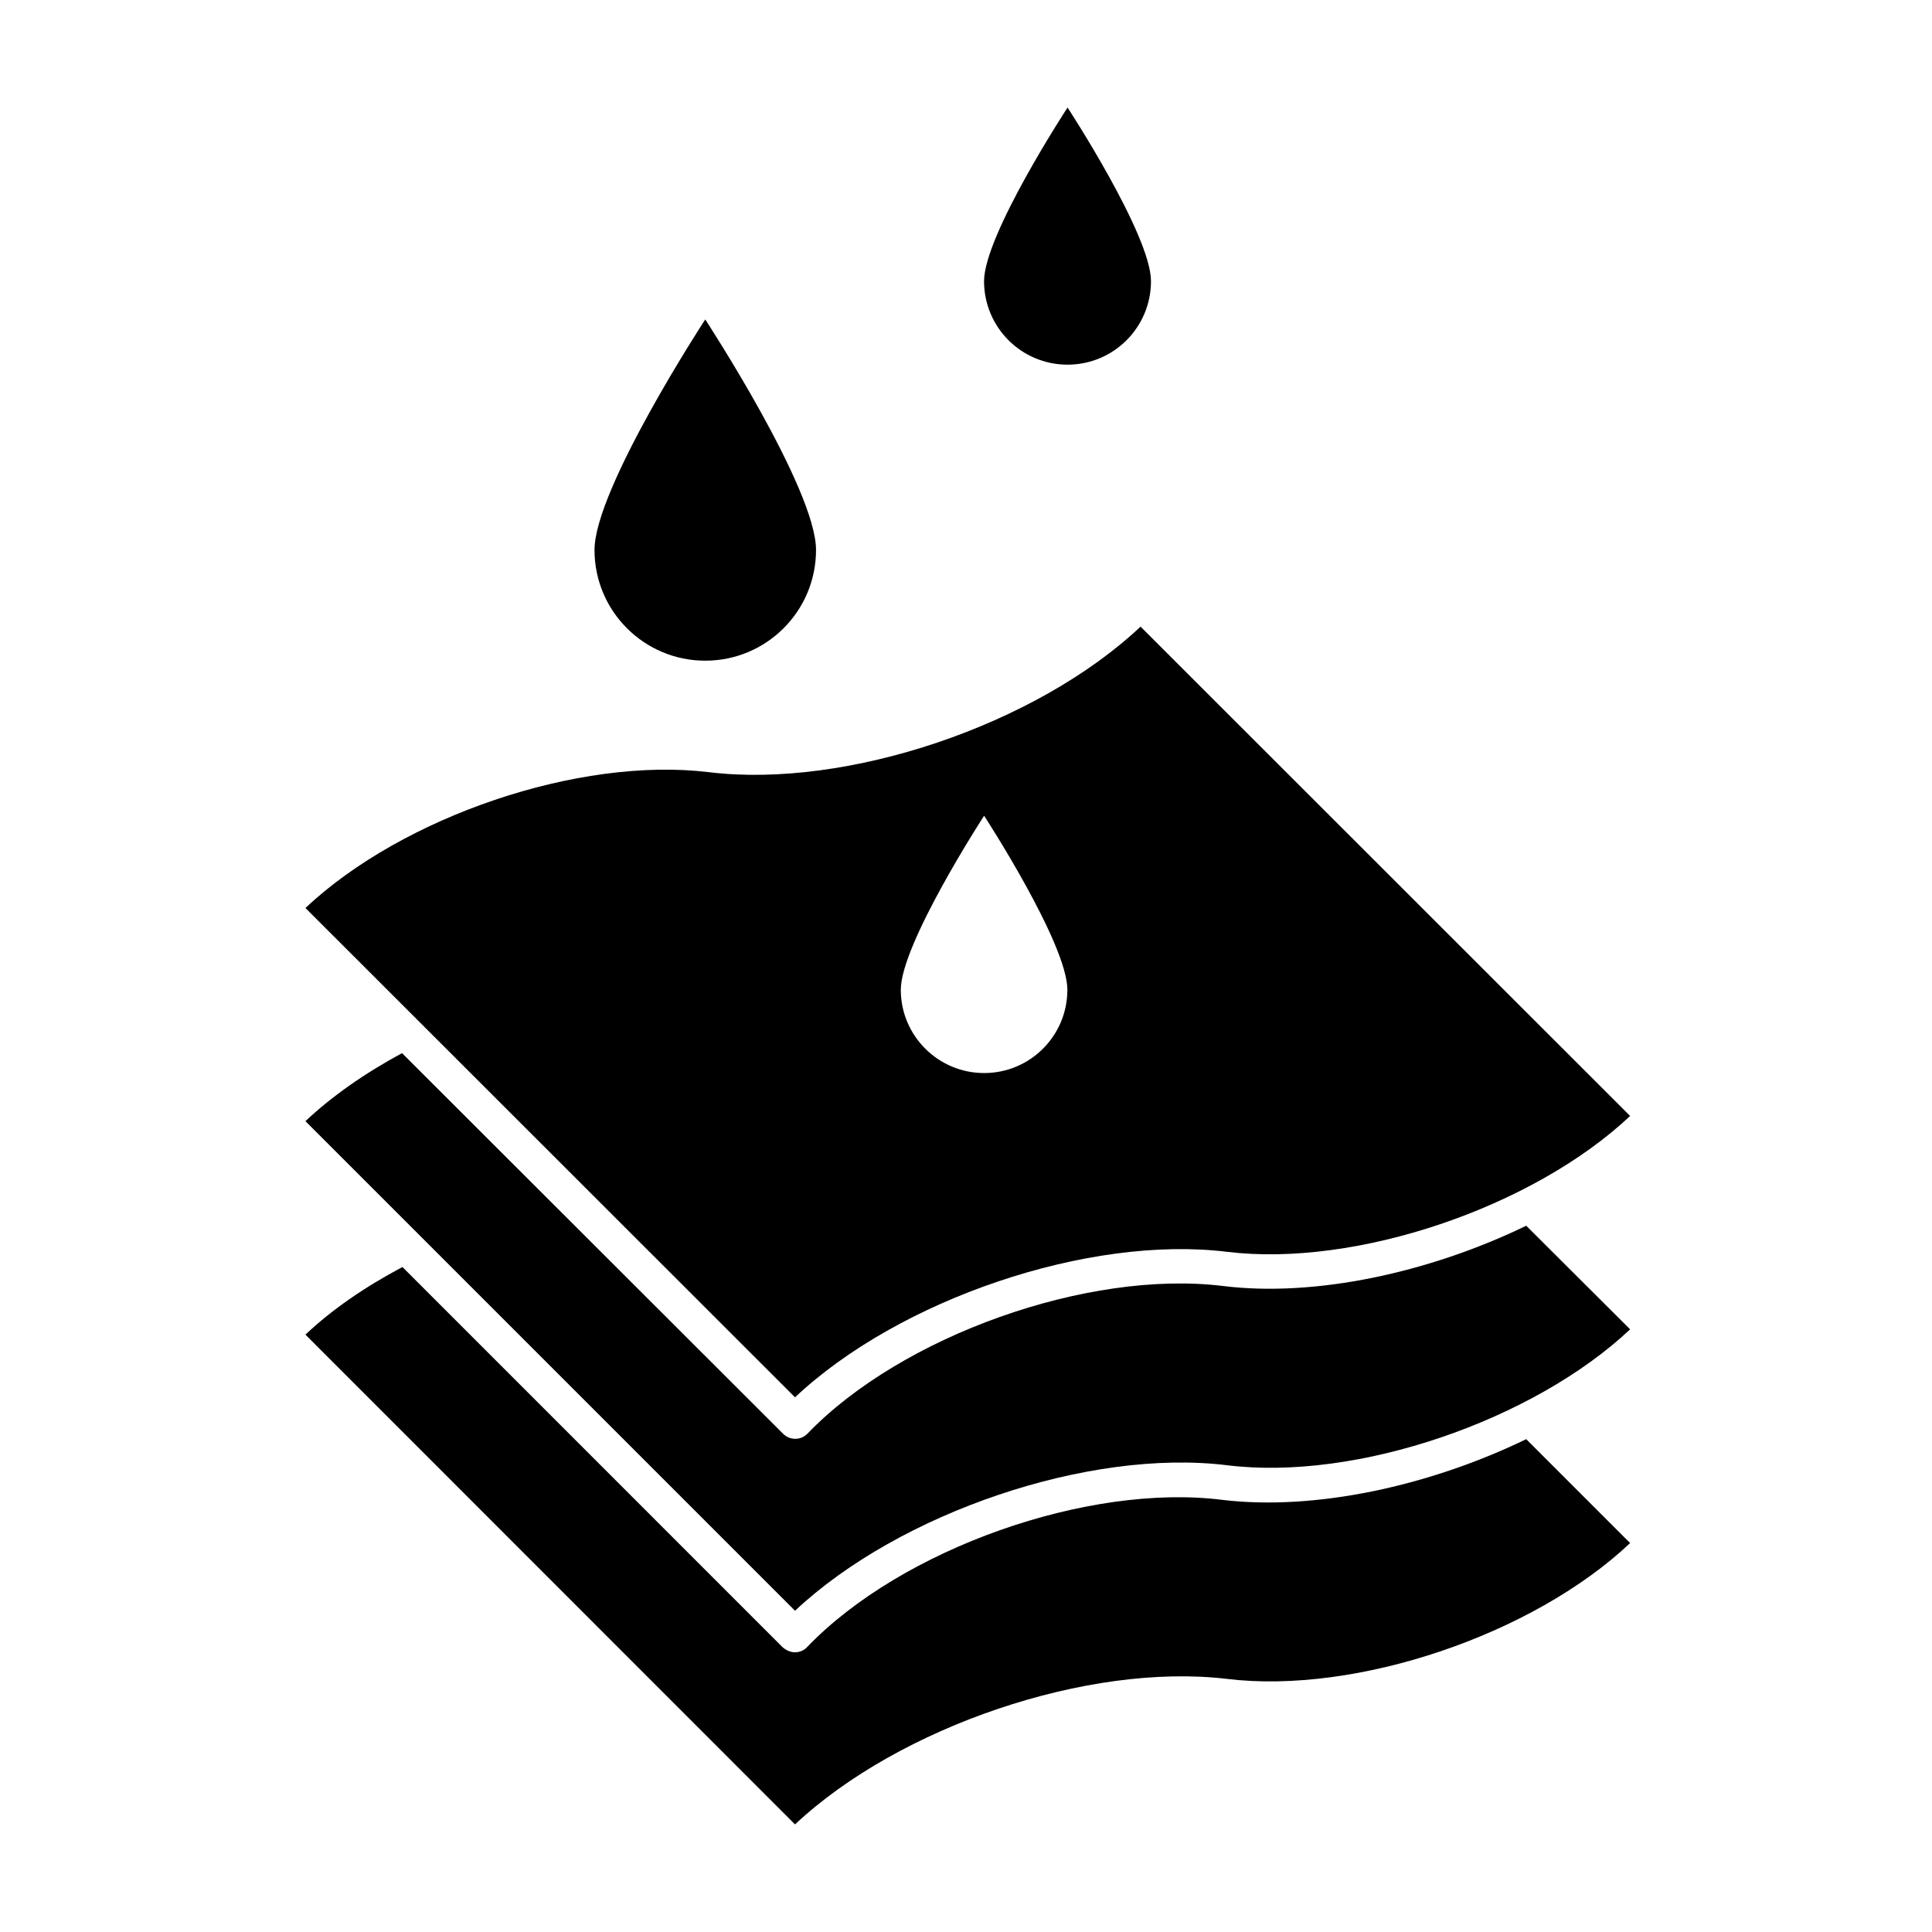 <svg xmlns="http://www.w3.org/2000/svg" fill="none" viewBox="0 0 32 32" height="32" width="32">
<path fill="black" d="M25.279 23.837C23.672 24.616 21.781 25.025 20.249 24.843C18.024 24.562 14.938 25.65 13.374 27.275C13.321 27.335 13.246 27.367 13.168 27.367C13.093 27.367 13.022 27.335 12.961 27.282L6.666 20.986C6.047 21.313 5.493 21.694 5.059 22.106L13.168 30.218C14.892 28.601 18.024 27.534 20.324 27.808C22.467 28.068 25.393 27.076 27 25.558L25.279 23.837Z"></path>
<path fill="black" d="M25.279 20.302C23.672 21.08 21.781 21.489 20.256 21.3C18.017 21.027 14.934 22.125 13.374 23.746C13.321 23.799 13.253 23.831 13.175 23.831C13.168 23.831 13.168 23.831 13.168 23.831C13.093 23.831 13.022 23.799 12.969 23.746L6.659 17.443C6.04 17.777 5.493 18.161 5.059 18.57L13.168 26.679C14.899 25.054 18.038 23.988 20.324 24.269C22.467 24.535 25.393 23.529 27 22.018L25.279 20.302Z"></path>
<path fill="black" d="M18.891 10.379C17.167 12.004 14.028 13.07 11.735 12.789C9.592 12.53 6.673 13.521 5.059 15.039L13.168 23.144C14.892 21.52 18.031 20.453 20.324 20.734C22.457 20.994 25.386 20.002 27 18.484L18.891 10.379ZM16.3 17.773C15.539 17.773 14.92 17.154 14.92 16.394C14.92 15.633 16.3 13.511 16.3 13.511C16.3 13.511 17.679 15.629 17.679 16.394C17.679 17.154 17.064 17.773 16.3 17.773Z"></path>
<path fill="black" d="M19.064 4.657C19.064 3.893 17.682 1.781 17.682 1.781C17.682 1.781 16.299 3.893 16.299 4.657C16.299 5.421 16.917 6.04 17.682 6.04C18.446 6.04 19.064 5.421 19.064 4.657Z"></path>
<path fill="black" d="M13.516 9.109C13.516 8.096 11.681 5.291 11.681 5.291C11.681 5.291 9.847 8.096 9.847 9.109C9.847 10.122 10.668 10.943 11.681 10.943C12.695 10.943 13.516 10.122 13.516 9.109Z"></path>
</svg>
